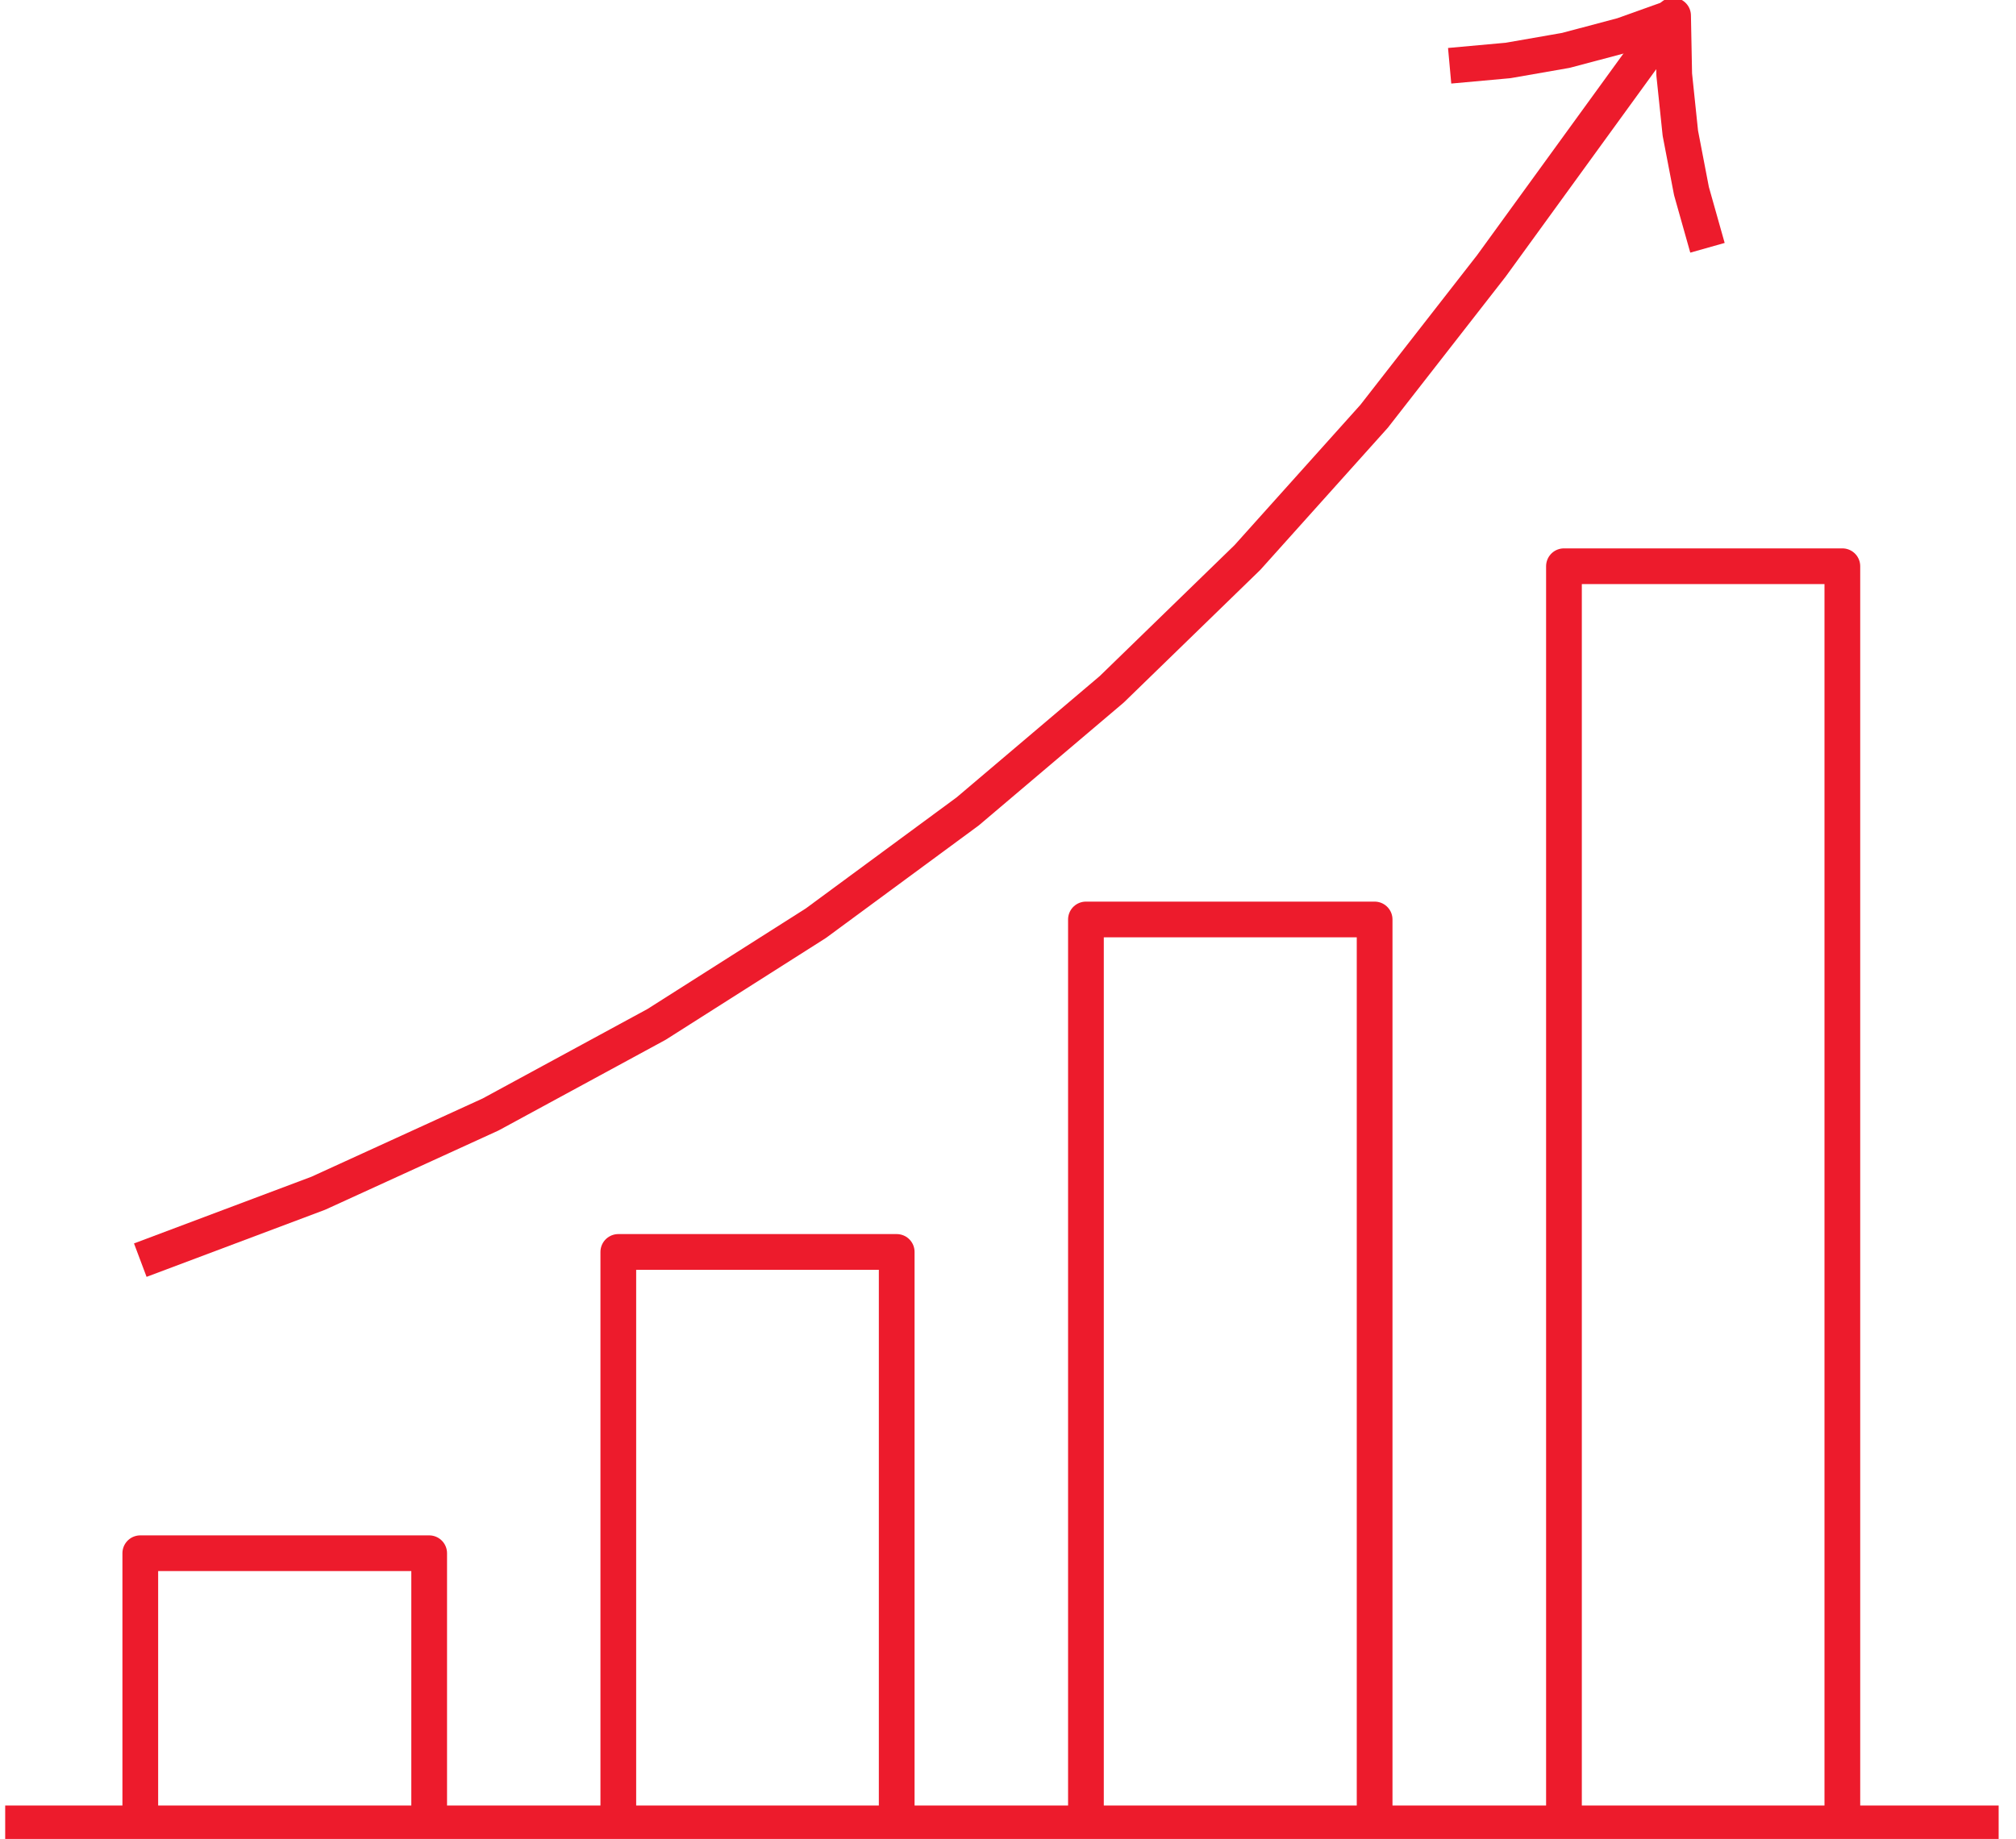 <svg width="194" height="177" xmlns="http://www.w3.org/2000/svg" xmlns:xlink="http://www.w3.org/1999/xlink" xml:space="preserve" overflow="hidden"><g transform="translate(-3370 -1031)"><path d="M3429.5 1206.33 3429.5 1151.5 3456.29 1151.5 3456.29 1206.33" stroke="#ED1B2C" stroke-width="3.438" stroke-linejoin="round" stroke-miterlimit="10" fill="none" fill-rule="evenodd"/><path d="M3383.5 1206.4 3383.5 1180.5 3411.3 1180.5 3411.3 1206.4" stroke="#ED1B2C" stroke-width="3.438" stroke-linejoin="round" stroke-miterlimit="10" fill="none" fill-rule="evenodd"/><path d="M3502.28 1206.48 3502.28 1119.5 3474.5 1119.5 3474.5 1206.48" stroke="#ED1B2C" stroke-width="3.438" stroke-linejoin="round" stroke-miterlimit="10" fill="none" fill-rule="evenodd"/><path d="M3520.5 1206.49 3520.5 1085.5 3547.29 1085.5 3547.29 1206.49" stroke="#ED1B2C" stroke-width="3.438" stroke-linejoin="round" stroke-miterlimit="10" fill="none" fill-rule="evenodd"/><path d="M3531.45 1032.5 3526.14 1034.4 3520.68 1035.85 3515.12 1036.82 3509.5 1037.33" stroke="#ED1B2C" stroke-width="3.438" stroke-linejoin="round" stroke-miterlimit="10" fill="none" fill-rule="evenodd"/><path d="M3534.31 1054.85 3532.77 1049.39 3531.7 1043.82 3531.11 1038.17 3531 1032.5 3513.51 1056.6 3502.23 1071.07 3490.04 1084.66 3476.98 1097.35 3463.12 1109.1 3448.51 1119.86 3433.18 1129.6 3417.21 1138.27 3400.63 1145.85 3383.5 1152.29" stroke="#ED1B2C" stroke-width="3.438" stroke-linejoin="round" stroke-miterlimit="10" fill="none" fill-rule="evenodd"/><path d="M3370.5 1206.5 3562.33 1206.5" stroke="#ED1B2C" stroke-width="3.438" stroke-linejoin="round" stroke-miterlimit="10" fill="none" fill-rule="evenodd"/></g></svg>